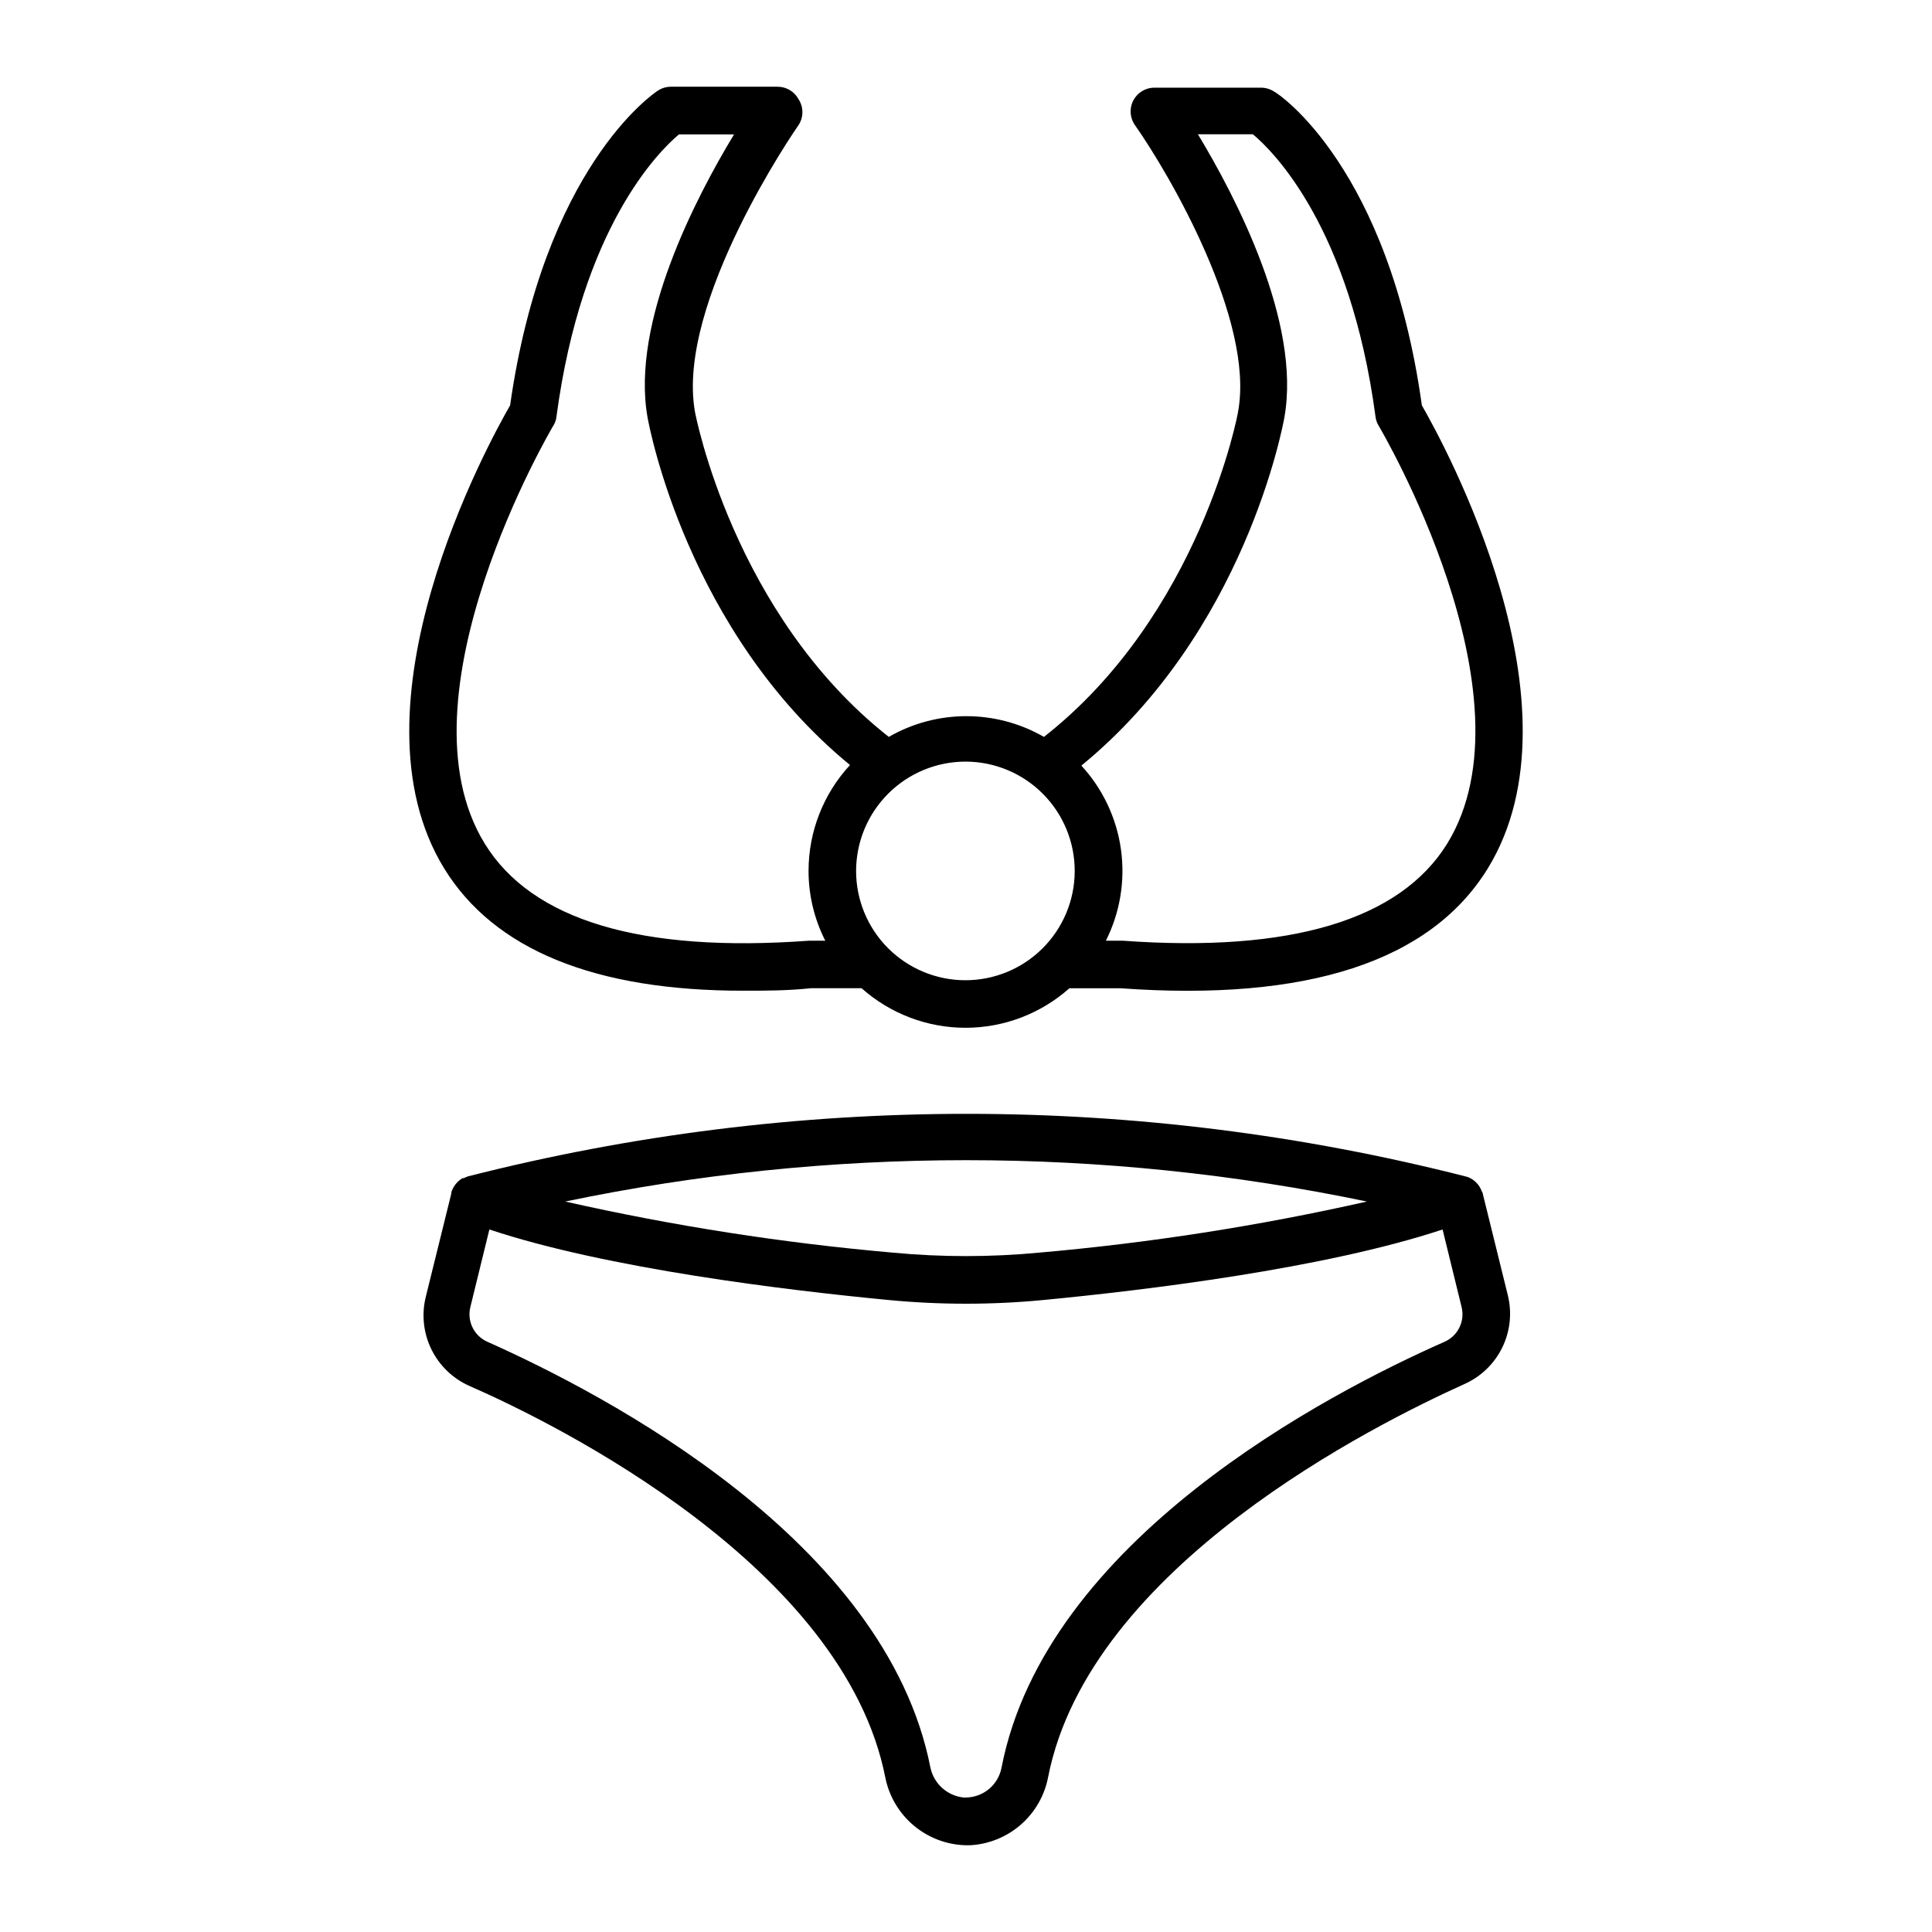 <?xml version="1.0" encoding="UTF-8"?>
<!-- Uploaded to: ICON Repo, www.svgrepo.com, Generator: ICON Repo Mixer Tools -->
<svg fill="#000000" width="800px" height="800px" version="1.1" viewBox="144 144 512 512" xmlns="http://www.w3.org/2000/svg">
 <g>
  <path d="m355.66 170.36c-1.09-2.082-3.246-3.383-5.594-3.375h-28.262c-1.215 0-2.406 0.348-3.426 1.008-1.258 0.805-30.23 20.453-39.195 83.43-5.793 10.078-43.984 79.652-17.434 122.78 13.25 21.512 40.004 32.395 79.352 32.344 5.644 0 11.586 0 17.785-0.656h13.453l-0.004 0.004c7.582 6.746 17.383 10.477 27.531 10.477 10.152 0 19.953-3.731 27.535-10.477h13.504c49.473 3.578 82.172-7.106 97.336-31.691 26.551-43.125-11.637-112.7-17.434-122.78-8.766-63.027-37.938-82.625-39.195-83.18-1.023-0.656-2.211-1.008-3.426-1.008h-28.266c-2.387 0-4.566 1.348-5.633 3.481-1.066 2.133-0.836 4.688 0.594 6.598 9.02 12.848 31.539 51.488 27.258 75.57 0 0.605-10.078 53.957-51.488 86.402-12.727-7.324-28.387-7.324-41.113 0-41.211-32.445-51.289-85.648-51.387-86.254-5.039-28.918 26.902-75.066 27.258-75.57h-0.004c1.555-2.082 1.656-4.914 0.254-7.102zm128.72 84.234c4.484-25.191-13-58.594-22.922-75.016h14.559c5.441 4.535 25.797 24.688 32.496 74.766 0.09 0.855 0.367 1.68 0.805 2.418 0.453 0.707 42.32 71.691 18.188 110.84-12.496 20.152-41.414 28.918-85.949 25.695h-4.484v-0.004c3.758-7.477 5.148-15.926 3.988-24.215-1.164-8.285-4.82-16.027-10.488-22.184 43.227-35.367 53.355-89.781 53.809-92.301zm-84.387 91.242c7.672 0.039 15.016 3.121 20.422 8.574 5.402 5.449 8.422 12.82 8.395 20.496-0.027 7.672-3.098 15.023-8.539 20.434-5.441 5.414-12.805 8.445-20.48 8.434-7.676-0.016-15.031-3.07-20.453-8.504-5.422-5.43-8.465-12.793-8.465-20.465 0.012-7.707 3.09-15.09 8.551-20.523 5.465-5.434 12.863-8.473 20.57-8.445zm-84.391-91.242c0.453 2.519 10.578 56.781 53.656 92.148-7.062 7.637-10.984 17.66-10.984 28.062 0 6.426 1.52 12.762 4.434 18.488h-4.281c-44.488 3.273-73.457-5.391-85.949-25.695-24.082-39.047 17.734-110.13 18.188-110.84v0.004c0.445-0.719 0.723-1.527 0.805-2.367 6.699-50.129 27.105-70.281 32.445-74.766h14.609c-9.922 16.375-27.406 49.727-22.922 74.965z"/>
  <path d="m536.78 459.95c-0.227-0.664-0.547-1.293-0.957-1.867l-0.301-0.352c-0.496-0.605-1.113-1.105-1.812-1.461-0.406-0.242-0.848-0.41-1.312-0.504-86.762-22.117-177.69-22.117-264.45 0l-1.059 0.453h-0.301c-0.676 0.395-1.273 0.906-1.762 1.512-0.129 0.113-0.234 0.25-0.305 0.402-0.398 0.551-0.707 1.164-0.906 1.816-0.008 0.098-0.008 0.199 0 0.301l-6.75 27.305v0.004c-1.188 4.68-0.68 9.629 1.43 13.973 2.113 4.344 5.691 7.797 10.105 9.754 23.074 10.078 99.25 47.863 110.23 103.84 1.004 4.961 3.664 9.434 7.547 12.684 3.883 3.25 8.754 5.086 13.816 5.203h1.059-0.004c4.973-0.262 9.715-2.18 13.465-5.449 3.754-3.269 6.305-7.699 7.242-12.59 10.984-56.023 87.16-93.707 110.23-104.14 4.41-1.938 7.992-5.371 10.113-9.695s2.644-9.262 1.477-13.934l-6.75-27.355-0.051 0.102zm-30.531 2.469c-28.648 6.461-57.699 10.988-86.957 13.551-12.836 1.211-25.754 1.211-38.59 0-29.242-2.562-58.277-7.09-86.906-13.551 70.062-14.613 142.39-14.613 212.45 0zm20.656 37.129c-31.387 13.855-105.8 52.648-117.49 112.9-0.859 4.543-4.797 7.848-9.418 7.91h-0.656c-4.324-0.469-7.856-3.656-8.766-7.91-11.789-60.203-86.305-98.996-117.49-112.9-3.496-1.586-5.359-5.441-4.434-9.168l5.039-20.555c31.188 10.379 78.898 16.121 105.8 18.691h-0.004c13.641 1.309 27.371 1.309 41.012 0 26.801-2.57 74.512-8.312 105.8-18.691l5.039 20.555h-0.004c0.93 3.727-0.938 7.582-4.434 9.168z"/>
 </g>
</svg>